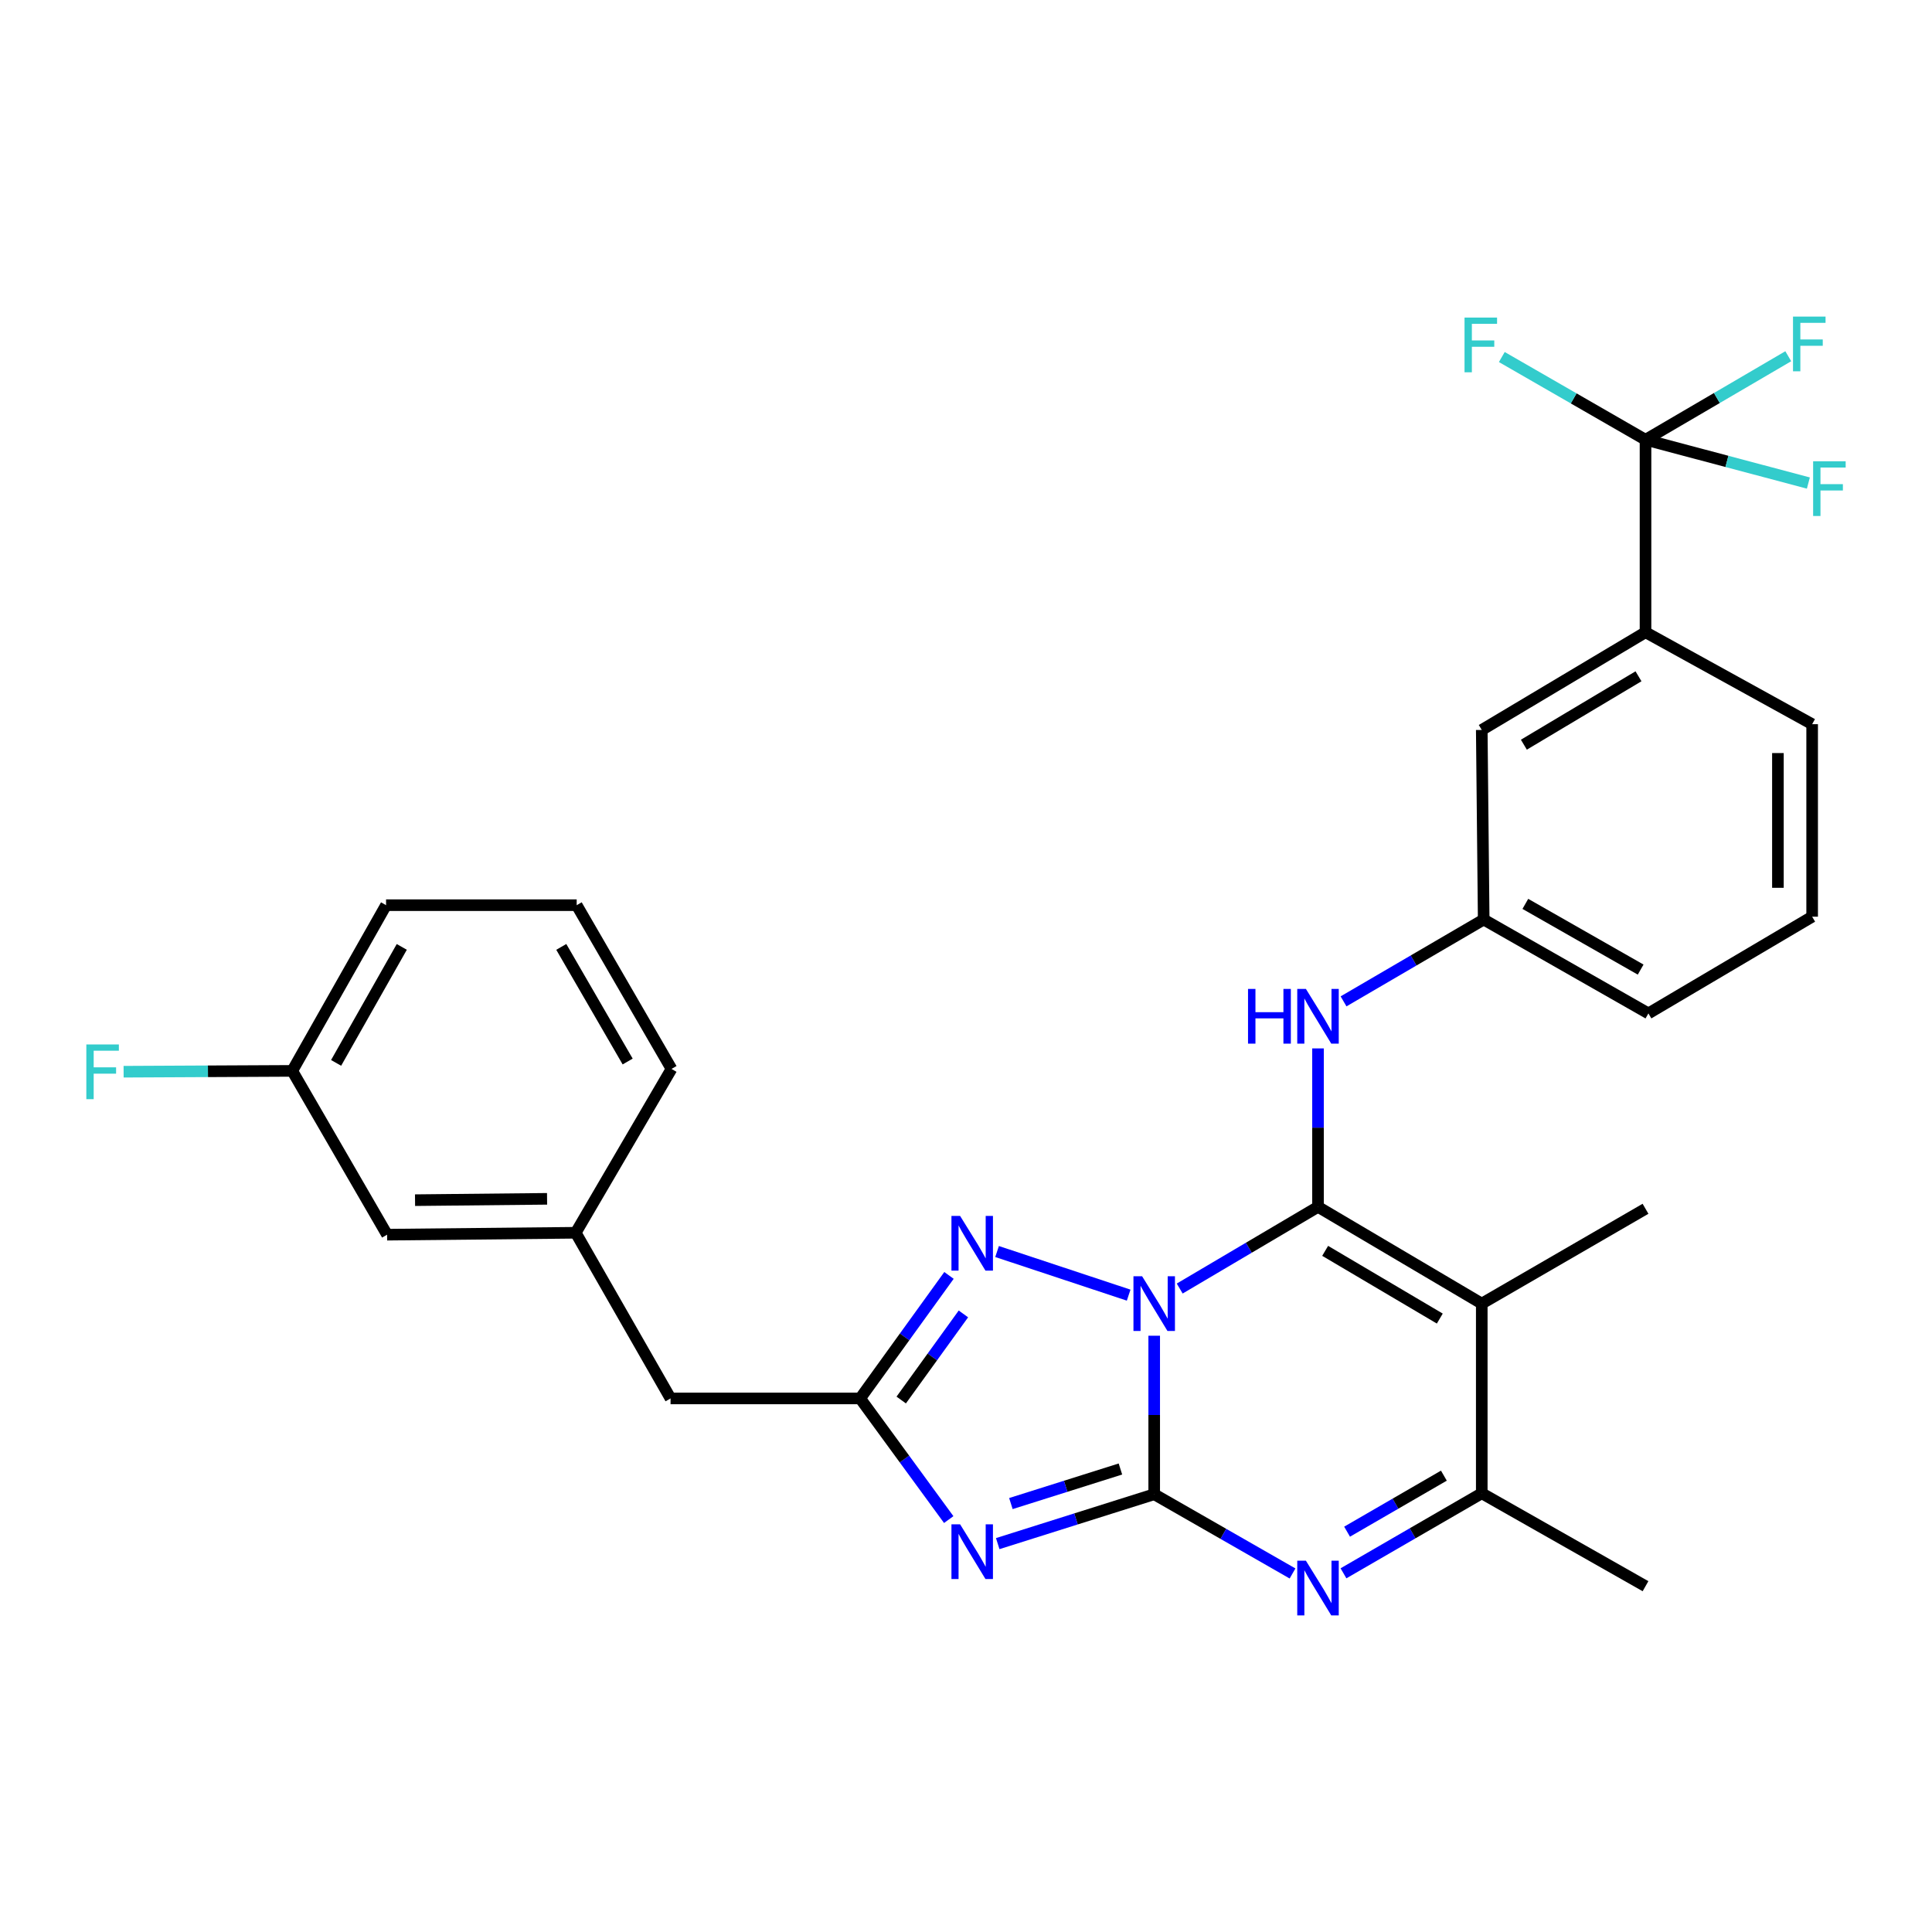 <?xml version='1.0' encoding='iso-8859-1'?>
<svg version='1.1' baseProfile='full'
              xmlns='http://www.w3.org/2000/svg'
                      xmlns:rdkit='http://www.rdkit.org/xml'
                      xmlns:xlink='http://www.w3.org/1999/xlink'
                  xml:space='preserve'
width='1000px' height='1000px' viewBox='0 0 1000 1000'>
<!-- END OF HEADER -->
<rect style='opacity:1.0;fill:#FFFFFF;stroke:none' width='1000' height='1000' x='0' y='0'> </rect>
<path class='bond-0' d='M 597.413,691.372 L 597.413,732.395' style='fill:none;fill-rule:evenodd;stroke:#0000FF;stroke-width:6px;stroke-linecap:butt;stroke-linejoin:miter;stroke-opacity:1' />
<path class='bond-0' d='M 597.413,732.395 L 597.413,773.418' style='fill:none;fill-rule:evenodd;stroke:#000000;stroke-width:6px;stroke-linecap:butt;stroke-linejoin:miter;stroke-opacity:1' />
<path class='bond-1' d='M 610.615,666.948 L 646.406,645.809' style='fill:none;fill-rule:evenodd;stroke:#0000FF;stroke-width:6px;stroke-linecap:butt;stroke-linejoin:miter;stroke-opacity:1' />
<path class='bond-1' d='M 646.406,645.809 L 682.197,624.67' style='fill:none;fill-rule:evenodd;stroke:#000000;stroke-width:6px;stroke-linecap:butt;stroke-linejoin:miter;stroke-opacity:1' />
<path class='bond-5' d='M 584.192,670.363 L 516.082,647.788' style='fill:none;fill-rule:evenodd;stroke:#0000FF;stroke-width:6px;stroke-linecap:butt;stroke-linejoin:miter;stroke-opacity:1' />
<path class='bond-2' d='M 597.413,773.418 L 556.916,786.198' style='fill:none;fill-rule:evenodd;stroke:#000000;stroke-width:6px;stroke-linecap:butt;stroke-linejoin:miter;stroke-opacity:1' />
<path class='bond-2' d='M 556.916,786.198 L 516.419,798.977' style='fill:none;fill-rule:evenodd;stroke:#0000FF;stroke-width:6px;stroke-linecap:butt;stroke-linejoin:miter;stroke-opacity:1' />
<path class='bond-2' d='M 579.932,760.355 L 551.584,769.3' style='fill:none;fill-rule:evenodd;stroke:#000000;stroke-width:6px;stroke-linecap:butt;stroke-linejoin:miter;stroke-opacity:1' />
<path class='bond-2' d='M 551.584,769.3 L 523.236,778.246' style='fill:none;fill-rule:evenodd;stroke:#0000FF;stroke-width:6px;stroke-linecap:butt;stroke-linejoin:miter;stroke-opacity:1' />
<path class='bond-4' d='M 597.413,773.418 L 633.213,793.922' style='fill:none;fill-rule:evenodd;stroke:#000000;stroke-width:6px;stroke-linecap:butt;stroke-linejoin:miter;stroke-opacity:1' />
<path class='bond-4' d='M 633.213,793.922 L 669.014,814.427' style='fill:none;fill-rule:evenodd;stroke:#0000FF;stroke-width:6px;stroke-linecap:butt;stroke-linejoin:miter;stroke-opacity:1' />
<path class='bond-3' d='M 682.197,624.67 L 766.96,674.745' style='fill:none;fill-rule:evenodd;stroke:#000000;stroke-width:6px;stroke-linecap:butt;stroke-linejoin:miter;stroke-opacity:1' />
<path class='bond-3' d='M 685.899,647.437 L 745.234,682.489' style='fill:none;fill-rule:evenodd;stroke:#000000;stroke-width:6px;stroke-linecap:butt;stroke-linejoin:miter;stroke-opacity:1' />
<path class='bond-9' d='M 682.197,624.67 L 682.197,583.661' style='fill:none;fill-rule:evenodd;stroke:#000000;stroke-width:6px;stroke-linecap:butt;stroke-linejoin:miter;stroke-opacity:1' />
<path class='bond-9' d='M 682.197,583.661 L 682.197,542.653' style='fill:none;fill-rule:evenodd;stroke:#0000FF;stroke-width:6px;stroke-linecap:butt;stroke-linejoin:miter;stroke-opacity:1' />
<path class='bond-29' d='M 491.059,786.529 L 468.135,755.177' style='fill:none;fill-rule:evenodd;stroke:#0000FF;stroke-width:6px;stroke-linecap:butt;stroke-linejoin:miter;stroke-opacity:1' />
<path class='bond-29' d='M 468.135,755.177 L 445.21,723.826' style='fill:none;fill-rule:evenodd;stroke:#000000;stroke-width:6px;stroke-linecap:butt;stroke-linejoin:miter;stroke-opacity:1' />
<path class='bond-7' d='M 766.96,674.745 L 766.96,772.916' style='fill:none;fill-rule:evenodd;stroke:#000000;stroke-width:6px;stroke-linecap:butt;stroke-linejoin:miter;stroke-opacity:1' />
<path class='bond-18' d='M 766.96,674.745 L 851.715,625.664' style='fill:none;fill-rule:evenodd;stroke:#000000;stroke-width:6px;stroke-linecap:butt;stroke-linejoin:miter;stroke-opacity:1' />
<path class='bond-30' d='M 695.385,814.343 L 731.173,793.63' style='fill:none;fill-rule:evenodd;stroke:#0000FF;stroke-width:6px;stroke-linecap:butt;stroke-linejoin:miter;stroke-opacity:1' />
<path class='bond-30' d='M 731.173,793.63 L 766.96,772.916' style='fill:none;fill-rule:evenodd;stroke:#000000;stroke-width:6px;stroke-linecap:butt;stroke-linejoin:miter;stroke-opacity:1' />
<path class='bond-30' d='M 697.245,792.794 L 722.297,778.294' style='fill:none;fill-rule:evenodd;stroke:#0000FF;stroke-width:6px;stroke-linecap:butt;stroke-linejoin:miter;stroke-opacity:1' />
<path class='bond-30' d='M 722.297,778.294 L 747.348,763.795' style='fill:none;fill-rule:evenodd;stroke:#000000;stroke-width:6px;stroke-linecap:butt;stroke-linejoin:miter;stroke-opacity:1' />
<path class='bond-6' d='M 491.194,660.157 L 468.202,691.991' style='fill:none;fill-rule:evenodd;stroke:#0000FF;stroke-width:6px;stroke-linecap:butt;stroke-linejoin:miter;stroke-opacity:1' />
<path class='bond-6' d='M 468.202,691.991 L 445.21,723.826' style='fill:none;fill-rule:evenodd;stroke:#000000;stroke-width:6px;stroke-linecap:butt;stroke-linejoin:miter;stroke-opacity:1' />
<path class='bond-6' d='M 498.66,680.082 L 482.566,702.366' style='fill:none;fill-rule:evenodd;stroke:#0000FF;stroke-width:6px;stroke-linecap:butt;stroke-linejoin:miter;stroke-opacity:1' />
<path class='bond-6' d='M 482.566,702.366 L 466.472,724.649' style='fill:none;fill-rule:evenodd;stroke:#000000;stroke-width:6px;stroke-linecap:butt;stroke-linejoin:miter;stroke-opacity:1' />
<path class='bond-13' d='M 445.21,723.826 L 347.078,723.826' style='fill:none;fill-rule:evenodd;stroke:#000000;stroke-width:6px;stroke-linecap:butt;stroke-linejoin:miter;stroke-opacity:1' />
<path class='bond-22' d='M 766.96,772.916 L 851.715,821.012' style='fill:none;fill-rule:evenodd;stroke:#000000;stroke-width:6px;stroke-linecap:butt;stroke-linejoin:miter;stroke-opacity:1' />
<path class='bond-8' d='M 851.715,227.616 L 851.715,327.243' style='fill:none;fill-rule:evenodd;stroke:#000000;stroke-width:6px;stroke-linecap:butt;stroke-linejoin:miter;stroke-opacity:1' />
<path class='bond-14' d='M 851.715,227.616 L 893.863,238.819' style='fill:none;fill-rule:evenodd;stroke:#000000;stroke-width:6px;stroke-linecap:butt;stroke-linejoin:miter;stroke-opacity:1' />
<path class='bond-14' d='M 893.863,238.819 L 936.011,250.021' style='fill:none;fill-rule:evenodd;stroke:#33CCCC;stroke-width:6px;stroke-linecap:butt;stroke-linejoin:miter;stroke-opacity:1' />
<path class='bond-15' d='M 851.715,227.616 L 888.659,206.001' style='fill:none;fill-rule:evenodd;stroke:#000000;stroke-width:6px;stroke-linecap:butt;stroke-linejoin:miter;stroke-opacity:1' />
<path class='bond-15' d='M 888.659,206.001 L 925.603,184.386' style='fill:none;fill-rule:evenodd;stroke:#33CCCC;stroke-width:6px;stroke-linecap:butt;stroke-linejoin:miter;stroke-opacity:1' />
<path class='bond-16' d='M 851.715,227.616 L 814.526,206.207' style='fill:none;fill-rule:evenodd;stroke:#000000;stroke-width:6px;stroke-linecap:butt;stroke-linejoin:miter;stroke-opacity:1' />
<path class='bond-16' d='M 814.526,206.207 L 777.338,184.798' style='fill:none;fill-rule:evenodd;stroke:#33CCCC;stroke-width:6px;stroke-linecap:butt;stroke-linejoin:miter;stroke-opacity:1' />
<path class='bond-11' d='M 695.419,518.306 L 731.687,497.129' style='fill:none;fill-rule:evenodd;stroke:#0000FF;stroke-width:6px;stroke-linecap:butt;stroke-linejoin:miter;stroke-opacity:1' />
<path class='bond-11' d='M 731.687,497.129 L 767.955,475.952' style='fill:none;fill-rule:evenodd;stroke:#000000;stroke-width:6px;stroke-linecap:butt;stroke-linejoin:miter;stroke-opacity:1' />
<path class='bond-10' d='M 851.715,327.243 L 766.96,377.82' style='fill:none;fill-rule:evenodd;stroke:#000000;stroke-width:6px;stroke-linecap:butt;stroke-linejoin:miter;stroke-opacity:1' />
<path class='bond-10' d='M 848.081,350.045 L 788.753,385.449' style='fill:none;fill-rule:evenodd;stroke:#000000;stroke-width:6px;stroke-linecap:butt;stroke-linejoin:miter;stroke-opacity:1' />
<path class='bond-31' d='M 851.715,327.243 L 937.965,374.838' style='fill:none;fill-rule:evenodd;stroke:#000000;stroke-width:6px;stroke-linecap:butt;stroke-linejoin:miter;stroke-opacity:1' />
<path class='bond-12' d='M 767.955,475.952 L 766.96,377.82' style='fill:none;fill-rule:evenodd;stroke:#000000;stroke-width:6px;stroke-linecap:butt;stroke-linejoin:miter;stroke-opacity:1' />
<path class='bond-26' d='M 767.955,475.952 L 853.211,524.54' style='fill:none;fill-rule:evenodd;stroke:#000000;stroke-width:6px;stroke-linecap:butt;stroke-linejoin:miter;stroke-opacity:1' />
<path class='bond-26' d='M 789.516,467.846 L 849.196,501.858' style='fill:none;fill-rule:evenodd;stroke:#000000;stroke-width:6px;stroke-linecap:butt;stroke-linejoin:miter;stroke-opacity:1' />
<path class='bond-17' d='M 347.078,723.826 L 297.988,638.077' style='fill:none;fill-rule:evenodd;stroke:#000000;stroke-width:6px;stroke-linecap:butt;stroke-linejoin:miter;stroke-opacity:1' />
<path class='bond-19' d='M 297.988,638.077 L 200.359,639.071' style='fill:none;fill-rule:evenodd;stroke:#000000;stroke-width:6px;stroke-linecap:butt;stroke-linejoin:miter;stroke-opacity:1' />
<path class='bond-19' d='M 283.163,620.509 L 214.823,621.205' style='fill:none;fill-rule:evenodd;stroke:#000000;stroke-width:6px;stroke-linecap:butt;stroke-linejoin:miter;stroke-opacity:1' />
<path class='bond-27' d='M 297.988,638.077 L 347.571,553.274' style='fill:none;fill-rule:evenodd;stroke:#000000;stroke-width:6px;stroke-linecap:butt;stroke-linejoin:miter;stroke-opacity:1' />
<path class='bond-20' d='M 200.359,639.071 L 151.268,554.288' style='fill:none;fill-rule:evenodd;stroke:#000000;stroke-width:6px;stroke-linecap:butt;stroke-linejoin:miter;stroke-opacity:1' />
<path class='bond-21' d='M 151.268,554.288 L 107.625,554.502' style='fill:none;fill-rule:evenodd;stroke:#000000;stroke-width:6px;stroke-linecap:butt;stroke-linejoin:miter;stroke-opacity:1' />
<path class='bond-21' d='M 107.625,554.502 L 63.981,554.717' style='fill:none;fill-rule:evenodd;stroke:#33CCCC;stroke-width:6px;stroke-linecap:butt;stroke-linejoin:miter;stroke-opacity:1' />
<path class='bond-32' d='M 151.268,554.288 L 199.827,468.52' style='fill:none;fill-rule:evenodd;stroke:#000000;stroke-width:6px;stroke-linecap:butt;stroke-linejoin:miter;stroke-opacity:1' />
<path class='bond-32' d='M 173.971,550.152 L 207.962,490.115' style='fill:none;fill-rule:evenodd;stroke:#000000;stroke-width:6px;stroke-linecap:butt;stroke-linejoin:miter;stroke-opacity:1' />
<path class='bond-23' d='M 937.965,374.838 L 937.965,474.475' style='fill:none;fill-rule:evenodd;stroke:#000000;stroke-width:6px;stroke-linecap:butt;stroke-linejoin:miter;stroke-opacity:1' />
<path class='bond-23' d='M 920.246,389.783 L 920.246,459.53' style='fill:none;fill-rule:evenodd;stroke:#000000;stroke-width:6px;stroke-linecap:butt;stroke-linejoin:miter;stroke-opacity:1' />
<path class='bond-24' d='M 937.965,474.475 L 853.211,524.54' style='fill:none;fill-rule:evenodd;stroke:#000000;stroke-width:6px;stroke-linecap:butt;stroke-linejoin:miter;stroke-opacity:1' />
<path class='bond-25' d='M 298.49,468.52 L 347.571,553.274' style='fill:none;fill-rule:evenodd;stroke:#000000;stroke-width:6px;stroke-linecap:butt;stroke-linejoin:miter;stroke-opacity:1' />
<path class='bond-25' d='M 290.519,490.112 L 324.875,549.44' style='fill:none;fill-rule:evenodd;stroke:#000000;stroke-width:6px;stroke-linecap:butt;stroke-linejoin:miter;stroke-opacity:1' />
<path class='bond-28' d='M 298.49,468.52 L 199.827,468.52' style='fill:none;fill-rule:evenodd;stroke:#000000;stroke-width:6px;stroke-linecap:butt;stroke-linejoin:miter;stroke-opacity:1' />
<path  class='atom-0' d='M 591.153 660.585
L 600.433 675.585
Q 601.353 677.065, 602.833 679.745
Q 604.313 682.425, 604.393 682.585
L 604.393 660.585
L 608.153 660.585
L 608.153 688.905
L 604.273 688.905
L 594.313 672.505
Q 593.153 670.585, 591.913 668.385
Q 590.713 666.185, 590.353 665.505
L 590.353 688.905
L 586.673 688.905
L 586.673 660.585
L 591.153 660.585
' fill='#0000FF'/>
<path  class='atom-3' d='M 496.949 788.986
L 506.229 803.986
Q 507.149 805.466, 508.629 808.146
Q 510.109 810.826, 510.189 810.986
L 510.189 788.986
L 513.949 788.986
L 513.949 817.306
L 510.069 817.306
L 500.109 800.906
Q 498.949 798.986, 497.709 796.786
Q 496.509 794.586, 496.149 793.906
L 496.149 817.306
L 492.469 817.306
L 492.469 788.986
L 496.949 788.986
' fill='#0000FF'/>
<path  class='atom-5' d='M 675.937 807.817
L 685.217 822.817
Q 686.137 824.297, 687.617 826.977
Q 689.097 829.657, 689.177 829.817
L 689.177 807.817
L 692.937 807.817
L 692.937 836.137
L 689.057 836.137
L 679.097 819.737
Q 677.937 817.817, 676.697 815.617
Q 675.497 813.417, 675.137 812.737
L 675.137 836.137
L 671.457 836.137
L 671.457 807.817
L 675.937 807.817
' fill='#0000FF'/>
<path  class='atom-6' d='M 496.949 629.361
L 506.229 644.361
Q 507.149 645.841, 508.629 648.521
Q 510.109 651.201, 510.189 651.361
L 510.189 629.361
L 513.949 629.361
L 513.949 657.681
L 510.069 657.681
L 500.109 641.281
Q 498.949 639.361, 497.709 637.161
Q 496.509 634.961, 496.149 634.281
L 496.149 657.681
L 492.469 657.681
L 492.469 629.361
L 496.949 629.361
' fill='#0000FF'/>
<path  class='atom-10' d='M 645.977 511.867
L 649.817 511.867
L 649.817 523.907
L 664.297 523.907
L 664.297 511.867
L 668.137 511.867
L 668.137 540.187
L 664.297 540.187
L 664.297 527.107
L 649.817 527.107
L 649.817 540.187
L 645.977 540.187
L 645.977 511.867
' fill='#0000FF'/>
<path  class='atom-10' d='M 675.937 511.867
L 685.217 526.867
Q 686.137 528.347, 687.617 531.027
Q 689.097 533.707, 689.177 533.867
L 689.177 511.867
L 692.937 511.867
L 692.937 540.187
L 689.057 540.187
L 679.097 523.787
Q 677.937 521.867, 676.697 519.667
Q 675.497 517.467, 675.137 516.787
L 675.137 540.187
L 671.457 540.187
L 671.457 511.867
L 675.937 511.867
' fill='#0000FF'/>
<path  class='atom-15' d='M 938.473 238.754
L 955.313 238.754
L 955.313 241.994
L 942.273 241.994
L 942.273 250.594
L 953.873 250.594
L 953.873 253.874
L 942.273 253.874
L 942.273 267.074
L 938.473 267.074
L 938.473 238.754
' fill='#33CCCC'/>
<path  class='atom-16' d='M 928.058 163.863
L 944.898 163.863
L 944.898 167.103
L 931.858 167.103
L 931.858 175.703
L 943.458 175.703
L 943.458 178.983
L 931.858 178.983
L 931.858 192.183
L 928.058 192.183
L 928.058 163.863
' fill='#33CCCC'/>
<path  class='atom-17' d='M 758.038 164.375
L 774.878 164.375
L 774.878 167.615
L 761.838 167.615
L 761.838 176.215
L 773.438 176.215
L 773.438 179.495
L 761.838 179.495
L 761.838 192.695
L 758.038 192.695
L 758.038 164.375
' fill='#33CCCC'/>
<path  class='atom-22' d='M 44.687 540.61
L 61.527 540.61
L 61.527 543.85
L 48.487 543.85
L 48.487 552.45
L 60.087 552.45
L 60.087 555.73
L 48.487 555.73
L 48.487 568.93
L 44.687 568.93
L 44.687 540.61
' fill='#33CCCC'/>
</svg>
